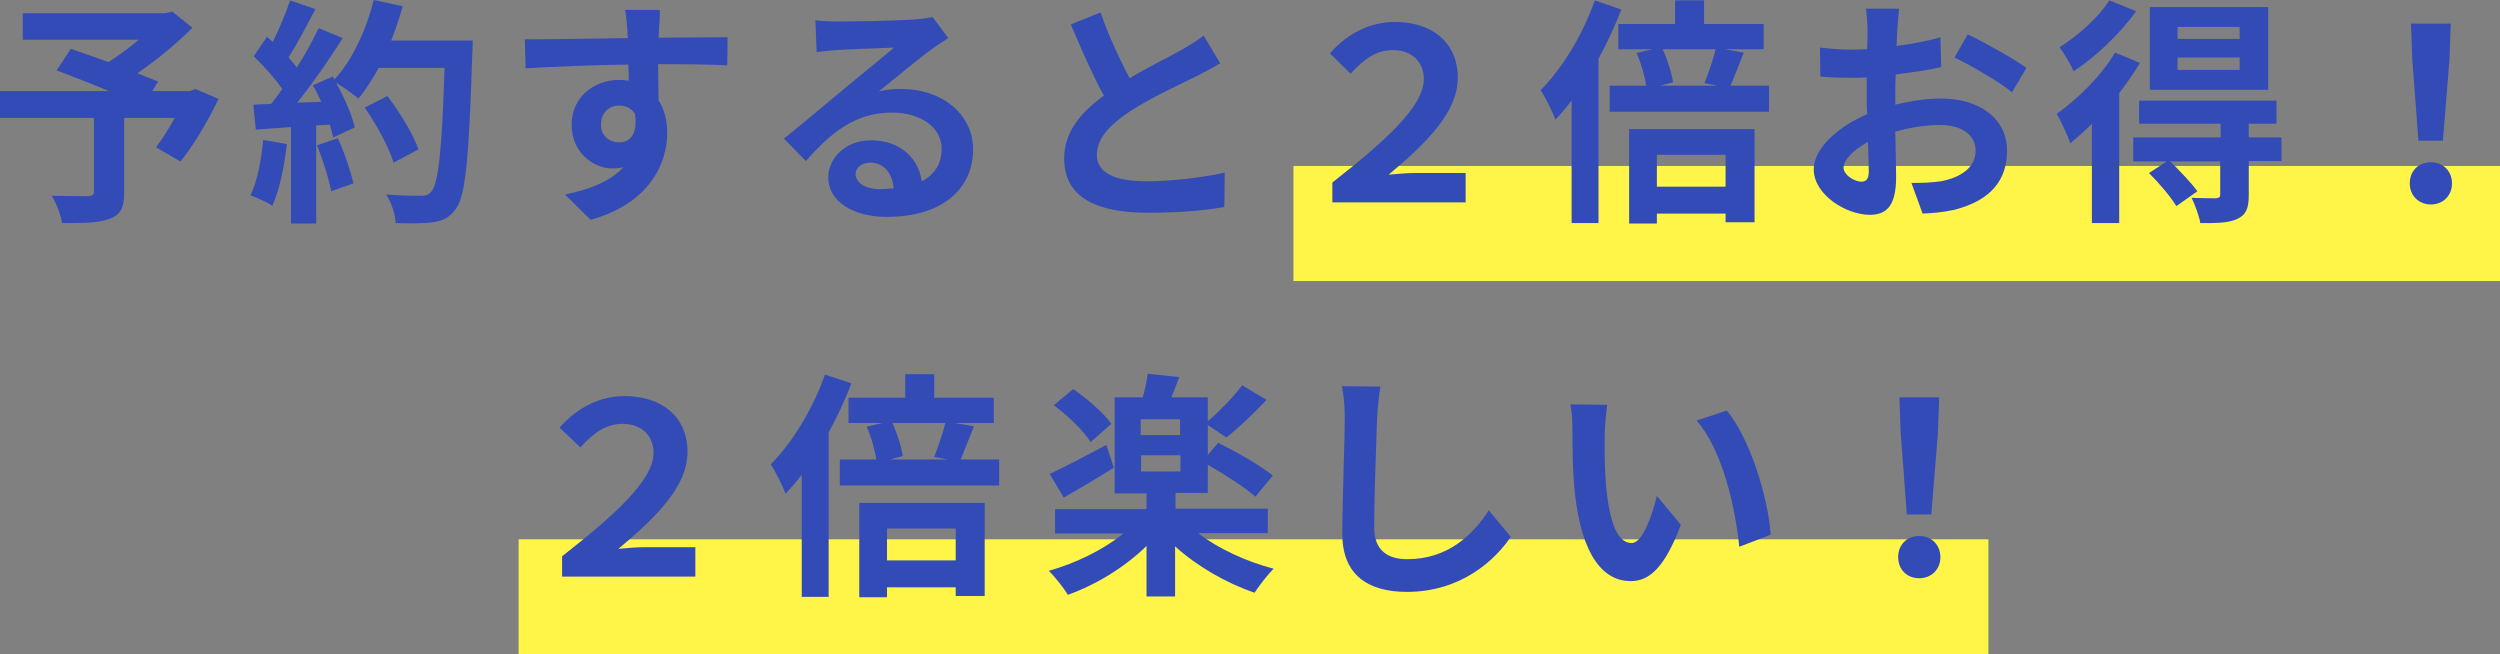 <?xml version="1.0" encoding="utf-8"?>
<!-- Generator: Adobe Illustrator 27.4.1, SVG Export Plug-In . SVG Version: 6.00 Build 0)  -->
<svg version="1.1" id="レイヤー_1" xmlns="http://www.w3.org/2000/svg" xmlns:xlink="http://www.w3.org/1999/xlink" x="0px"
	 y="0px" viewBox="0 0 604 158.1" style="enable-background:new 0 0 604 158.1;" xml:space="preserve">
<rect x="0" y="0" width="604" height="158.1" fill="#808080" stroke="none"/>
<style type="text/css">
	.st0{fill:#FFF548;}
	.st1{fill:#324BB7;}
</style>
<g>
	<rect x="312.5" y="40.1" class="st0" width="291.5" height="27.8"/>
	<rect x="125.3" y="130.3" class="st0" width="355.1" height="27.8"/>
	<g>
		<g>
			<path class="st1" d="M52.8,23.9c-2.6,5.4-6,11.2-9.2,15.1l-5.9-3.4c1.4-1.9,3.1-4.5,4.5-7.1H30v18c0,3.6-0.8,5.4-3.6,6.4
				c-2.7,1-6.4,1-11.4,1c-0.3-2-1.4-4.8-2.5-6.6c3.4,0.1,7.7,0.1,8.8,0.1c1.1-0.1,1.4-0.3,1.4-1.2V28.5H0v-6.5h26.3
				c-4.3-1.8-8.9-3.6-12.6-5l3.4-5.2c2.6,0.9,5.8,2,9.1,3.2c2.5-1.6,5.1-3.5,7.3-5.4H5.5V3.2h34.5l1.6-0.4l4.9,3.9
				c-3.7,3.7-8.5,7.7-13.3,11c1.9,0.8,3.6,1.4,5,2l-1.4,2.3h9.1l1.3-0.5L52.8,23.9z"/>
			<path class="st1" d="M69.3,34.8c-0.6,5.4-1.8,11.2-3.5,14.9c-1.2-0.8-3.8-2-5.3-2.5c1.7-3.4,2.6-8.5,3.1-13.4L69.3,34.8z
				 M114.2,9.8c0,0,0,2.3-0.1,3.2c-0.8,25.3-1.6,34.4-4,37.5c-1.6,2.2-3.1,2.8-5.5,3.2c-2.1,0.3-5.7,0.3-9,0.2c-0.1-2-1-5-2.3-6.9
				c3.6,0.3,6.9,0.3,8.5,0.3c1.1,0,1.7-0.2,2.4-1c1.7-1.8,2.6-10.2,3.2-29.9H91.5c-1.6,2.8-3.2,5.4-4.9,7.4c-1.2-1-3.7-2.8-5.4-3.8
				c2,3.6,3.9,7.9,4.5,10.8l-5.2,2.4c-0.2-0.9-0.5-2-0.8-3.1l-3.3,0.2V54h-6.1V30.7l-8.5,0.6l-0.6-6l4.3-0.2
				c0.9-1.1,1.8-2.3,2.7-3.6c-1.7-2.5-4.5-5.6-6.9-7.9l3.2-4.7c0.5,0.4,0.9,0.8,1.4,1.2c1.6-3.2,3.2-7,4.2-10l6.1,2.1
				c-2.1,4-4.4,8.4-6.5,11.7c0.8,0.8,1.4,1.7,2,2.4c2.1-3.2,3.9-6.6,5.3-9.5l5.8,2.4c-3.2,5.1-7.3,11-11,15.6l5.8-0.2
				c-0.6-1.4-1.3-2.8-2-4l4.8-2.1l0.4,0.7c4.3-4.6,7.7-12,9.5-19.2l7,1.5c-0.8,2.8-1.7,5.6-2.8,8.3H114.2z M81.6,33.4
				c1.6,3.4,3.1,7.9,3.8,10.9l-5.4,1.9c-0.5-2.9-2-7.6-3.4-11.1L81.6,33.4z M95.1,39.3c-1.1-3.6-4.1-9.2-7-13.3l5.5-2.8
				c3,4,6.3,9.3,7.5,12.9L95.1,39.3z"/>
			<path class="st1" d="M159.2,7.3c0,0.5,0,1.1-0.1,1.8c5.8,0,13.7-0.1,16.7-0.1l-0.1,6.8c-3.5-0.2-8.8-0.3-16.7-0.3
				c0,2.9,0.1,6.1,0.1,8.7c1.4,2.2,2.1,4.9,2.1,7.9c0,7.5-4.4,17.1-18.5,21l-6.2-6.1c5.8-1.2,10.9-3.1,14.1-6.6
				c-0.8,0.2-1.7,0.3-2.6,0.3c-4.4,0-9.9-3.6-9.9-10.6c0-6.5,5.3-10.8,11.5-10.8c0.8,0,1.6,0.1,2.3,0.2c0-1.3,0-2.6-0.1-3.9
				c-8.7,0.1-17.7,0.5-24.8,0.9l-0.2-7c6.6,0,17.1-0.2,24.9-0.3c-0.1-0.8-0.1-1.3-0.1-1.8c-0.2-2.4-0.4-4.3-0.6-5h8.4
				C159.5,3.3,159.3,6.4,159.2,7.3z M149.6,34.4c2.4,0,4.6-1.8,3.8-6.9c-0.8-1.3-2.2-2-3.8-2c-2.3,0-4.4,1.6-4.4,4.6
				C145.1,32.7,147.2,34.4,149.6,34.4z"/>
			<path class="st1" d="M202.2,5.2c3.1,0,15.4-0.2,18.7-0.5c2.4-0.2,3.7-0.4,4.4-0.6l3.8,5.1c-1.3,0.9-2.7,1.7-4,2.7
				c-3.1,2.2-9.2,7.3-12.8,10.2c1.9-0.5,3.6-0.6,5.5-0.6c9.8,0,17.3,6.1,17.3,14.6c0,9.1-6.9,16.3-20.9,16.3c-8,0-14.1-3.7-14.1-9.5
				c0-4.7,4.2-9,10.3-9c7.2,0,11.5,4.4,12.3,9.9c3.2-1.7,4.8-4.3,4.8-7.9c0-5.2-5.2-8.7-12-8.7c-8.8,0-14.6,4.7-20.8,11.7l-5.3-5.4
				c4.1-3.3,11.1-9.2,14.5-12c3.2-2.7,9.2-7.5,12.1-10c-2.9,0.1-10.9,0.4-14,0.6c-1.6,0.1-3.4,0.3-4.7,0.5L197,4.9
				C198.6,5.1,200.6,5.2,202.2,5.2z M212.6,45.7c1.2,0,2.3-0.1,3.3-0.2c-0.3-3.8-2.5-6.2-5.6-6.2c-2.2,0-3.6,1.3-3.6,2.8
				C206.8,44.2,209.1,45.7,212.6,45.7z"/>
			<path class="st1" d="M272.9,18.9c4.7-2.8,9.8-5.3,12.5-6.8c2.2-1.3,3.9-2.3,5.4-3.5l4,6.7c-1.7,1-3.6,2-5.7,3.1
				c-3.6,1.8-10.9,5.1-16.1,8.5c-4.8,3.2-8,6.5-8,10.5c0,4.2,4,6.4,12,6.4c5.9,0,13.7-0.9,18.9-2.1l-0.1,8.3
				c-4.9,0.9-11,1.4-18.5,1.4c-11.5,0-20.2-3.2-20.2-13.1c0-6.4,4-11.1,9.6-15.2c-2.7-4.9-5.4-11.1-8-17.2l7.2-2.9
				C267.9,8.9,270.6,14.4,272.9,18.9z"/>
			<path class="st1" d="M321.9,44.1c12.2-9.6,22.1-18.2,22.1-25c0-4.3-3.1-7-7.4-7c-4,0-6.9,2-10.3,5.7l-5-4.9
				c4.4-5,9.9-7.6,15.7-7.6c8.8,0,15.2,4.8,15.2,13.5c0,8.3-7.5,15.7-16.7,23.4c2.3-0.2,4.3-0.4,6.4-0.4h12.2v7.1h-32.2V44.1z"/>
			<path class="st1" d="M391.7,2.3c-1.5,4-3.4,8-5.5,11.9v39.7h-6.5V24.3c-1.3,1.7-2.6,3.2-3.9,4.6c-0.6-1.7-2.5-5.5-3.6-7.1
				c5.2-5.2,10.2-13.4,13.1-21.7L391.7,2.3z M427.4,20.7V27h-38.5v-6.3h8.8c-0.3-2.3-1.2-5.4-2.3-7.9l3.8-0.9H391V5.8h13.7V0.1h7
				v5.7h14.4v6.1h-9.4l4.6,0.8c-1.2,3-2.3,5.9-3.2,8H427.4z M393.6,31.2h30.3v22.5h-7v-2.1h-16.6v2.4h-6.7V31.2z M400.3,37.4v7.7
				h16.6v-7.7H400.3z M401.7,11.9c1.2,2.6,2.2,5.8,2.5,8l-3.1,0.8h13.8l-3.1-0.6c0.9-2.3,2.1-5.7,2.7-8.2H401.7z"/>
			<path class="st1" d="M458.4,7c-0.1,1.3-0.1,2.7-0.2,4.1c3.8-0.5,7.6-1.2,10.6-2.1l0.2,7.2c-3.3,0.8-7.3,1.3-11,1.8
				c-0.1,1.7-0.1,3.5-0.1,5.2c0,0.7,0,1.4,0,2.1c3.9-1,7.9-1.5,11.1-1.5c8.9,0,15.9,4.6,15.9,12.6c0,6.8-3.6,12-12.8,14.3
				c-2.7,0.6-5.2,0.8-7.6,0.9l-2.7-7.4c2.6,0,5.1-0.1,7.1-0.4c4.7-0.9,8.4-3.2,8.4-7.4c0-3.9-3.5-6.2-8.5-6.2
				c-3.6,0-7.3,0.6-10.9,1.6c0.1,4.6,0.2,9.1,0.2,11c0,7.2-2.5,9.1-6.4,9.1c-5.6,0-13.5-4.8-13.5-11c0-5,5.8-10.3,12.9-13.3
				c-0.1-1.4-0.1-2.8-0.1-4.1c0-1.6,0-3.2,0-4.8c-1.1,0.1-2.1,0.1-3.1,0.1c-3.9,0-6.1-0.1-8.1-0.3l-0.1-7c3.4,0.4,5.9,0.5,8,0.5
				c1,0,2.2-0.1,3.4-0.1c0.1-2,0.1-3.7,0.1-4.7c0-1.2-0.2-4-0.4-5.1h8C458.7,3.1,458.5,5.5,458.4,7z M449.7,43.9
				c1,0,1.8-0.5,1.8-2.4c0-1.4-0.1-4.1-0.2-7.2c-3.5,1.9-5.9,4.3-5.9,6.3C445.5,42.4,448.2,43.9,449.7,43.9z M489.6,16.4l-3.5,5.9
				c-2.8-2.4-10.3-6.7-13.9-8.4l3.2-5.6C479.8,10.4,486.5,14.2,489.6,16.4z"/>
			<path class="st1" d="M517,15.2c-1.4,2.4-3.1,4.8-5,7.3v31.4h-6.6v-24c-1.7,1.7-3.5,3.3-5.2,4.7c-0.5-1.5-2.3-5.4-3.3-7.1
				c5.1-3.6,10.8-9.2,14.1-14.8L517,15.2z M516.1,2.7c-3.8,5.3-9.7,11-15.1,14.5c-0.7-1.6-2.4-4.4-3.4-5.8c4.5-2.8,9.6-7.4,12-11.3
				L516.1,2.7z M551.2,38.9h-7.9v8.2c0,3.2-0.6,4.8-2.8,5.8c-2.1,1-5,1-8.9,1c-0.3-1.8-1.3-4.4-2.1-6.1c2.4,0.1,5.1,0.1,5.9,0.1
				c0.8-0.1,1-0.3,1-0.9v-8h-12.1c2.3,2.2,5.1,5.2,6.6,7.2l-5.1,3.6c-1.3-2.2-4.2-5.6-6.6-8l4.3-2.8h-8.1v-5.8h21.1v-3.3h-19.7v-5.6
				H550v5.6h-6.7v3.3h7.9L551.2,38.9z M548,21.7h-28.6v-20H548V21.7z M541.1,6.5h-15v2.9h15V6.5z M541.1,13.9h-15v3h15V13.9z"/>
			<path class="st1" d="M582.2,44.3c0-3.1,2.2-5.1,5.1-5.1s5.1,2.1,5.1,5.1c0,3-2.2,5.1-5.1,5.1C584.4,49.4,582.2,47.3,582.2,44.3z
				 M582.8,14.3l-0.3-8.6h9.6l-0.3,8.6l-1.6,19.7h-5.9L582.8,14.3z"/>
			<g>
				<path class="st1" d="M135.8,134.4c12.2-9.6,22.1-18.2,22.1-25c0-4.3-3.1-7-7.4-7c-4,0-6.9,2-10.3,5.7l-5-4.8
					c4.4-5,9.9-7.6,15.7-7.6c8.8,0,15.2,4.8,15.2,13.5c0,8.3-7.5,15.7-16.7,23.4c2.3-0.2,4.3-0.4,6.4-0.4h12.2v7.1h-32.2V134.4z"/>
				<path class="st1" d="M205.7,92.6c-1.5,4-3.4,8-5.5,11.9v39.7h-6.5v-29.5c-1.3,1.7-2.6,3.2-3.9,4.6c-0.6-1.7-2.5-5.5-3.6-7.1
					c5.2-5.2,10.2-13.4,13.1-21.7L205.7,92.6z M241.4,111v6.3h-38.5V111h8.8c-0.3-2.3-1.2-5.4-2.3-7.9l3.8-0.9H205v-6.1h13.7v-5.7h7
					v5.7h14.4v6.1h-9.4l4.6,0.8c-1.2,3-2.3,5.9-3.2,8H241.4z M207.6,121.5h30.3v22.5h-7v-2.1h-16.6v2.4h-6.7V121.5z M214.3,127.7
					v7.7h16.6v-7.7H214.3z M215.6,102.2c1.2,2.6,2.2,5.8,2.5,8l-3.1,0.8h13.8l-3.1-0.6c0.9-2.3,2.1-5.7,2.7-8.2H215.6z"/>
				<path class="st1" d="M289.6,128.9c4.8,3.7,11.6,6.8,18.1,8.5c-1.4,1.4-3.5,4.1-4.6,5.8c-6.8-2.3-13.9-6.4-19.2-11.2v12.1H277
					v-12.2c-5.2,5.1-12.2,9.4-19,11.8c-1.1-1.8-3.2-4.4-4.6-5.8c6.5-1.8,13.2-5.1,18-9h-16.5V123H277v-3.8h-7.7V96h6.8
					c0.5-1.9,1-4.1,1.2-5.7l7.6,0.8c-0.6,1.7-1.3,3.4-1.9,4.9h8.8v5.8c2.8-2.4,6.2-5.9,8.3-8.7l5.9,3.5c-3.1,3.3-6.8,6.8-9.7,9.1
					l-4.5-3v7.2l2.5-2.9c4.3,2.1,10.3,5.5,13.2,7.9l-4.2,5.1c-2.5-2.2-7.4-5.4-11.5-7.7v6.8H284v3.8h22.3v5.9H289.6z M269.1,113
					c-4,2.5-8.5,5.2-12.1,7.2l-3.4-5.7c3.5-1.6,8.6-4.3,13.7-7L269.1,113z M263.5,106.8c-1.7-2.7-5.5-6.4-8.9-8.9l4.7-3.9
					c3.3,2.3,7.4,5.8,9.2,8.4L263.5,106.8z M285.1,101.3h-9.5v3.8h9.5V101.3z M275.7,113.9h9.5V110h-9.5V113.9z"/>
				<path class="st1" d="M332.7,101.1c-0.2,6.2-0.7,19.2-0.7,26.3c0,5.8,3.5,7.7,8,7.7c9.5,0,15.6-5.5,19.7-11.8l5.3,6.4
					c-3.7,5.5-11.9,13.3-25.1,13.3c-9.5,0-15.6-4.2-15.6-14c0-7.7,0.6-22.9,0.6-27.9c0-2.7-0.2-5.5-0.7-7.8l9.3,0.1
					C333.1,95.8,332.8,98.8,332.7,101.1z"/>
				<path class="st1" d="M387.7,105c-0.1,3.8,0,8.1,0.3,12.2c0.8,8.3,2.5,14,6.2,14c2.7,0,5-6.8,6.1-11.4l5.8,7
					c-3.8,10-7.4,13.6-12.1,13.6c-6.4,0-11.8-5.7-13.5-21.2c-0.6-5.3-0.6-12.1-0.6-15.6c0-1.6-0.1-4.1-0.5-5.9l8.9,0.1
					C388,100,387.7,103.4,387.7,105z M427.8,129.2l-7.6,2.9c-0.9-9.3-4-23.3-10.3-30.5l7.3-2.4C422.8,105.9,427.2,120.3,427.8,129.2
					z"/>
				<path class="st1" d="M458.6,134.6c0-3.1,2.2-5.1,5.1-5.1c2.9,0,5.1,2.1,5.1,5.1c0,3-2.2,5.1-5.1,5.1
					C460.7,139.7,458.6,137.6,458.6,134.6z M459.2,104.6l-0.3-8.6h9.6l-0.3,8.6l-1.6,19.7h-5.9L459.2,104.6z"/>
			</g>
		</g>
	</g>
</g>
</svg>
